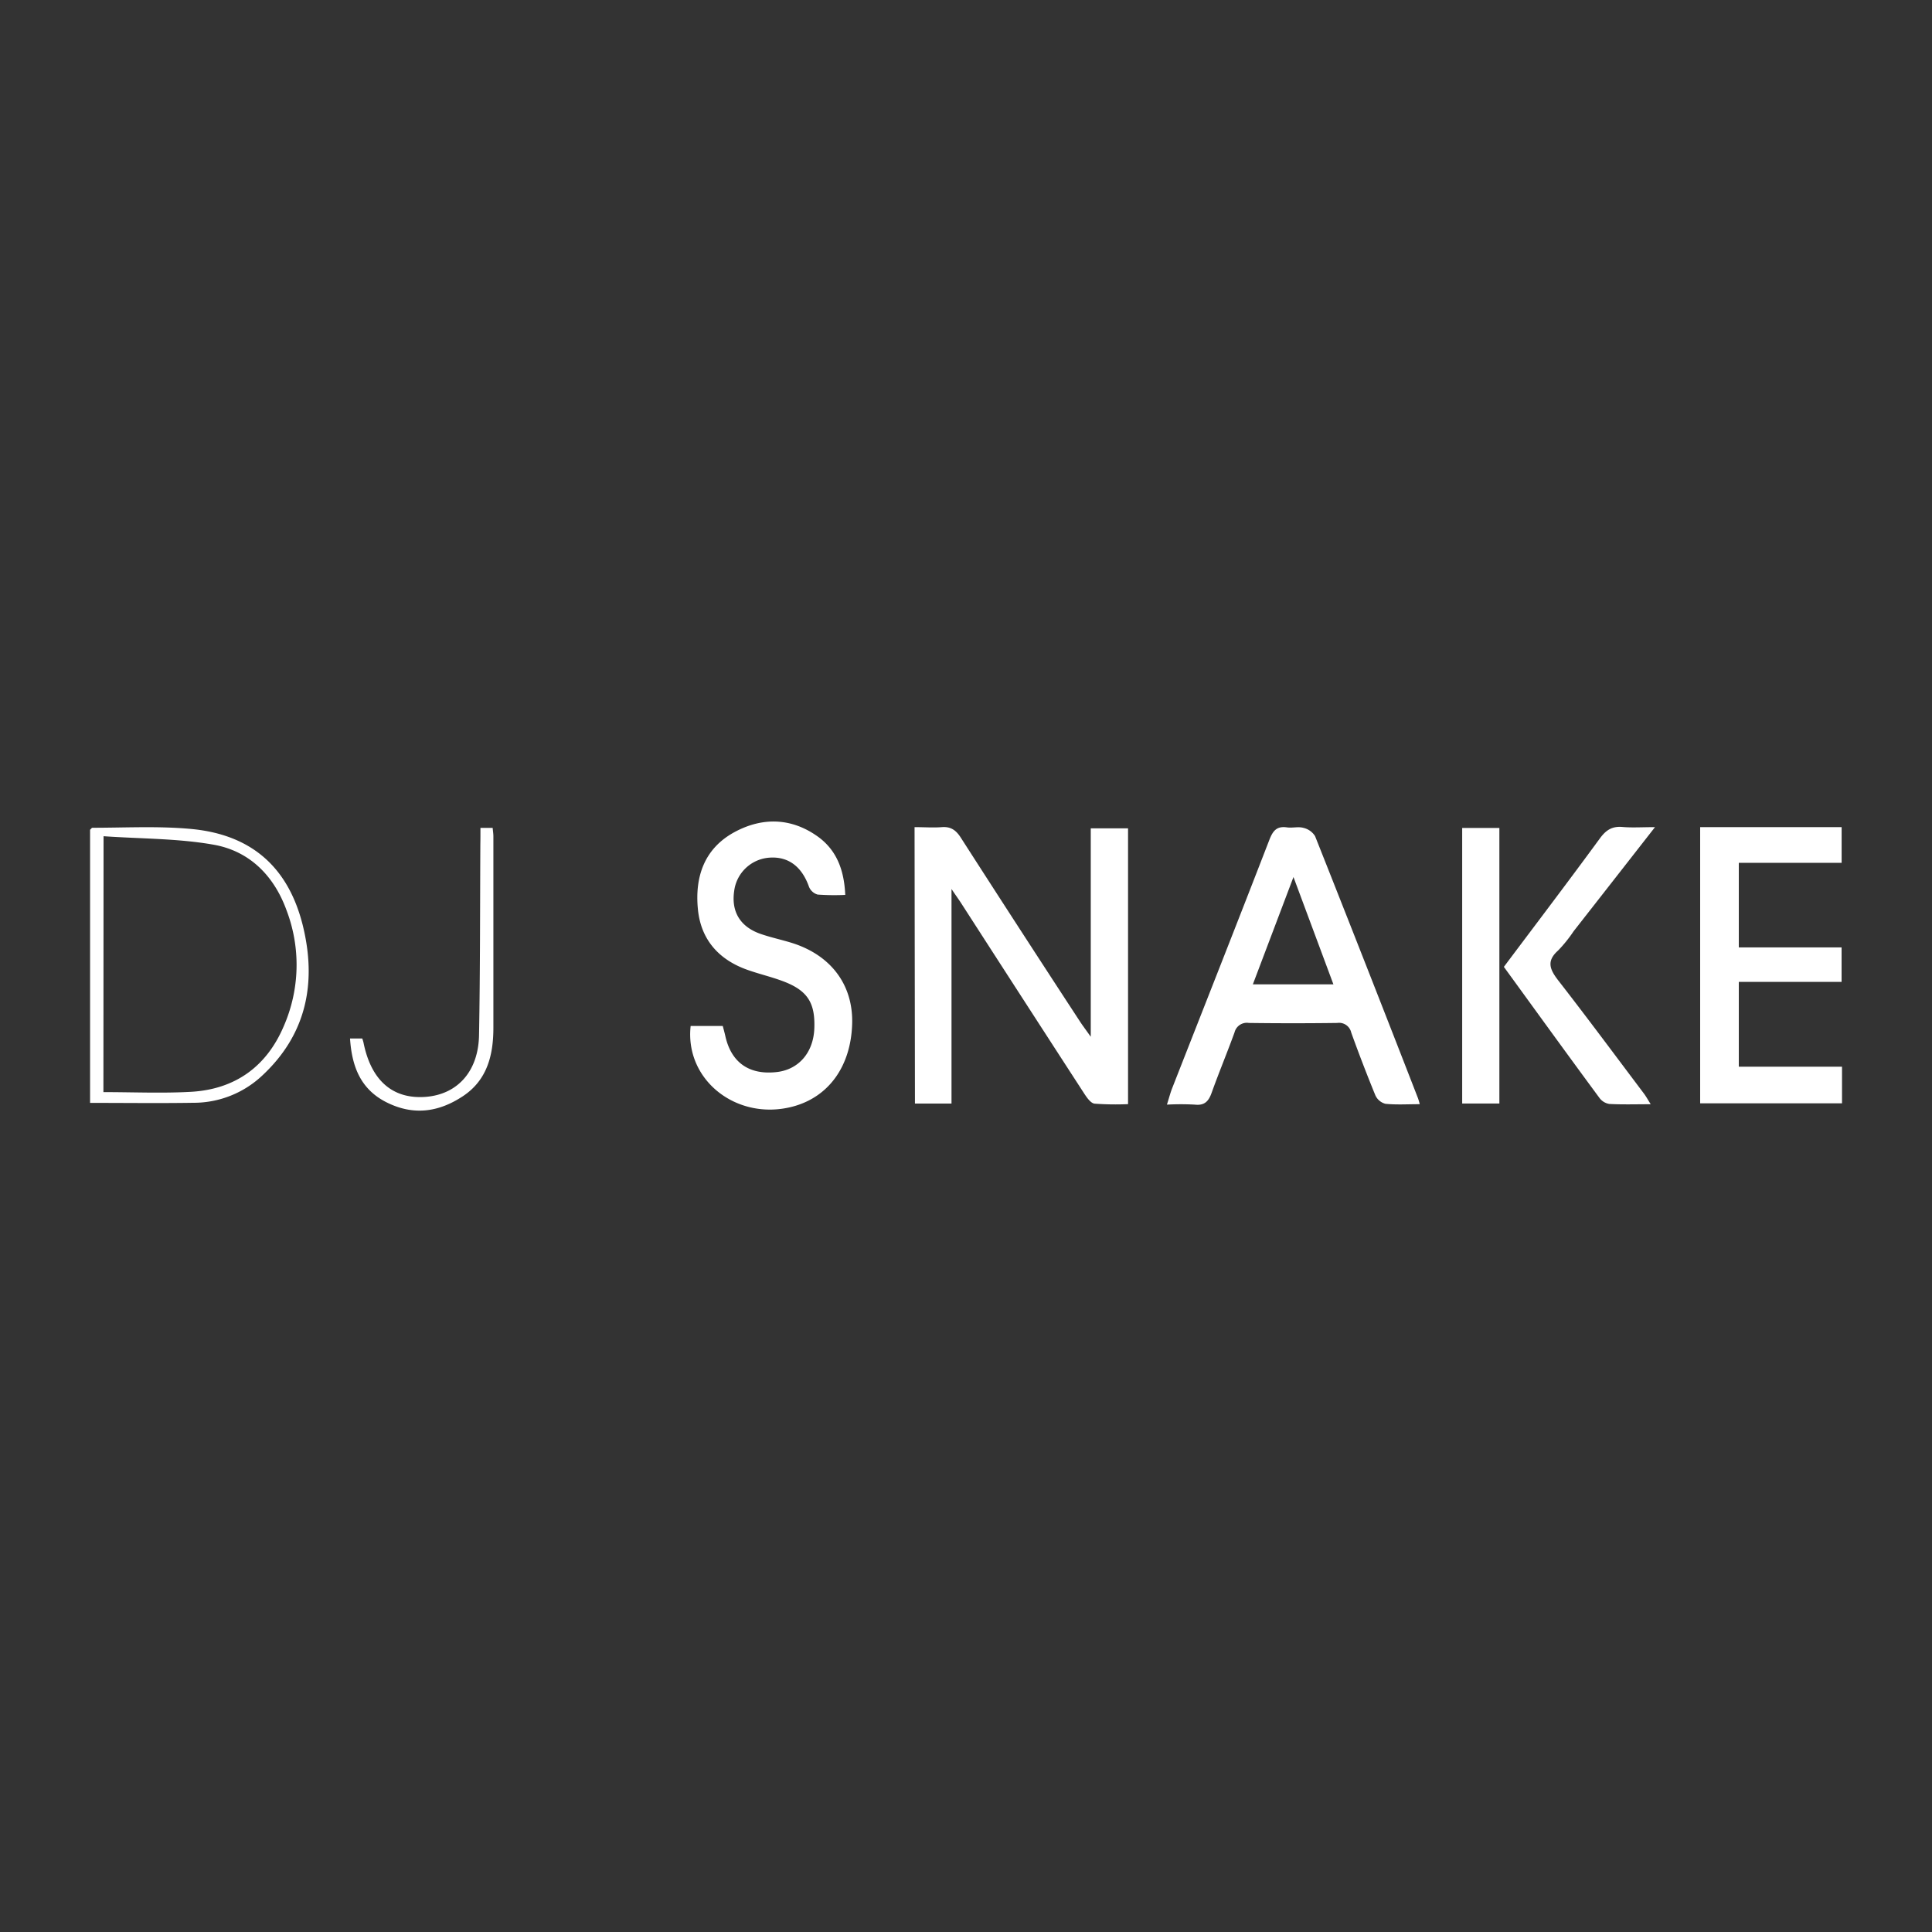 <svg xmlns="http://www.w3.org/2000/svg" id="Calque_1" data-name="Calque 1" viewBox="0 0 400 400"><rect x="0" y="0" width="400" height="400" fill="#333333" stroke="none"/><defs><style>.cls-1{fill:#fff;}</style></defs><path class="cls-1" d="M189.35,171.25c2.05,0,3.86.14,5.65,0s2.89.58,3.88,2.11q12.24,19.06,24.63,38c.6.93,1.28,1.82,2.32,3.29V171.5h7.72v57.1a59.56,59.56,0,0,1-6.94-.1c-.78-.1-1.57-1.23-2.11-2.05Q211.71,206.73,199,187c-.5-.78-1.05-1.52-2-2.94v44.42h-7.57Z"></path><path class="cls-1" d="M293.94,228.61c-2.57,0-4.86.15-7.11-.08a3.18,3.18,0,0,1-2.07-1.74c-1.76-4.3-3.43-8.64-5-13a2.58,2.58,0,0,0-2.9-2q-9.15.12-18.31,0a2.62,2.62,0,0,0-2.95,1.95c-1.52,4.19-3.24,8.31-4.74,12.5-.63,1.76-1.46,2.69-3.49,2.46a54.57,54.57,0,0,0-5.77,0c.41-1.29.66-2.26,1-3.18,6.75-17.22,13.55-34.42,20.22-51.67.73-1.87,1.53-2.85,3.63-2.55,1.12.16,2.35-.2,3.41.1a3.87,3.87,0,0,1,2.41,1.71q10.76,27.1,21.32,54.29A12.25,12.25,0,0,1,293.94,228.61ZM259.39,203.8h16.68l-8.27-22.22Z"></path><path class="cls-1" d="M352,171.25h29.29v7.39H360v17.51h21.28v7.14H360v17.56h21.37v7.58H352Z"></path><path class="cls-1" d="M175,185.28a48.55,48.55,0,0,1-5.72-.07,2.75,2.75,0,0,1-1.78-1.59c-1.47-4.19-4.28-6.34-8.21-6.05A7.91,7.91,0,0,0,152,184.5c-.62,4.24,1.24,7.37,5.43,8.84,2.15.75,4.4,1.22,6.58,1.9,8.09,2.56,12.65,8.72,12.42,16.72-.25,8.79-4.86,15.2-12.36,17.16-11.5,3-22.32-5.48-21.08-16.7h6.65c.18.68.38,1.4.54,2.12,1.21,5.37,4.82,8,10.42,7.44,4.67-.43,7.84-4,8-9.14.18-5.29-1.46-7.81-6.54-9.71-2.4-.9-4.92-1.48-7.33-2.34-5.93-2.1-9.61-6.26-10.23-12.49-.67-6.67,1.25-12.57,7.53-16,5.81-3.16,11.82-3,17.27.89C173.21,176,174.77,180.1,175,185.28Z"></path><path class="cls-1" d="M342.65,171.25c-5.87,7.51-11.35,14.53-16.84,21.54a28.52,28.52,0,0,1-3.22,4c-2.45,2.18-1.73,3.9,0,6.16,6,7.71,11.84,15.59,17.73,23.41.44.57.79,1.22,1.44,2.26-3.14,0-5.87.09-8.59-.06a3.18,3.18,0,0,1-2-1.22c-6.65-9-13.23-18.11-19.81-27.16,6.7-8.93,13.37-17.71,19.88-26.6,1.27-1.74,2.55-2.56,4.71-2.36C337.92,171.39,339.94,171.25,342.65,171.25Z"></path><path class="cls-1" d="M310.43,228.47h-7.7V171.42h7.7Z"></path><path class="cls-1" d="M18.65,228.34V171.79c.2-.17.34-.41.47-.41,6.87,0,13.77-.39,20.58.26,12.35,1.19,20,7.89,23,20,2.91,11.86.77,22.64-8.62,31.24A20.72,20.72,0,0,1,40,228.32C33,228.43,25.94,228.34,18.65,228.34Zm2.76-2.23c6.14,0,12.14.27,18.1-.06,9.1-.51,15.62-5.16,19.2-13.5a31.72,31.72,0,0,0,.59-24.15c-2.59-7.1-7.64-12.18-15-13.5s-15.08-1.23-22.86-1.77Z"></path><path class="cls-1" d="M99.47,171.4H102c.06.68.15,1.23.15,1.78,0,13.2,0,26.39,0,39.59,0,5.6-1.24,10.83-6.32,14.19s-10.27,4-15.71,1.31-7.27-7.42-7.65-13.26H75a7.92,7.92,0,0,1,.26.85c1.57,7.86,6.06,11.77,12.92,11.23,6.58-.53,10.91-5.32,11-12.9.24-13.09.2-26.19.27-39.29C99.47,173.78,99.47,172.66,99.47,171.4Z"></path></svg>